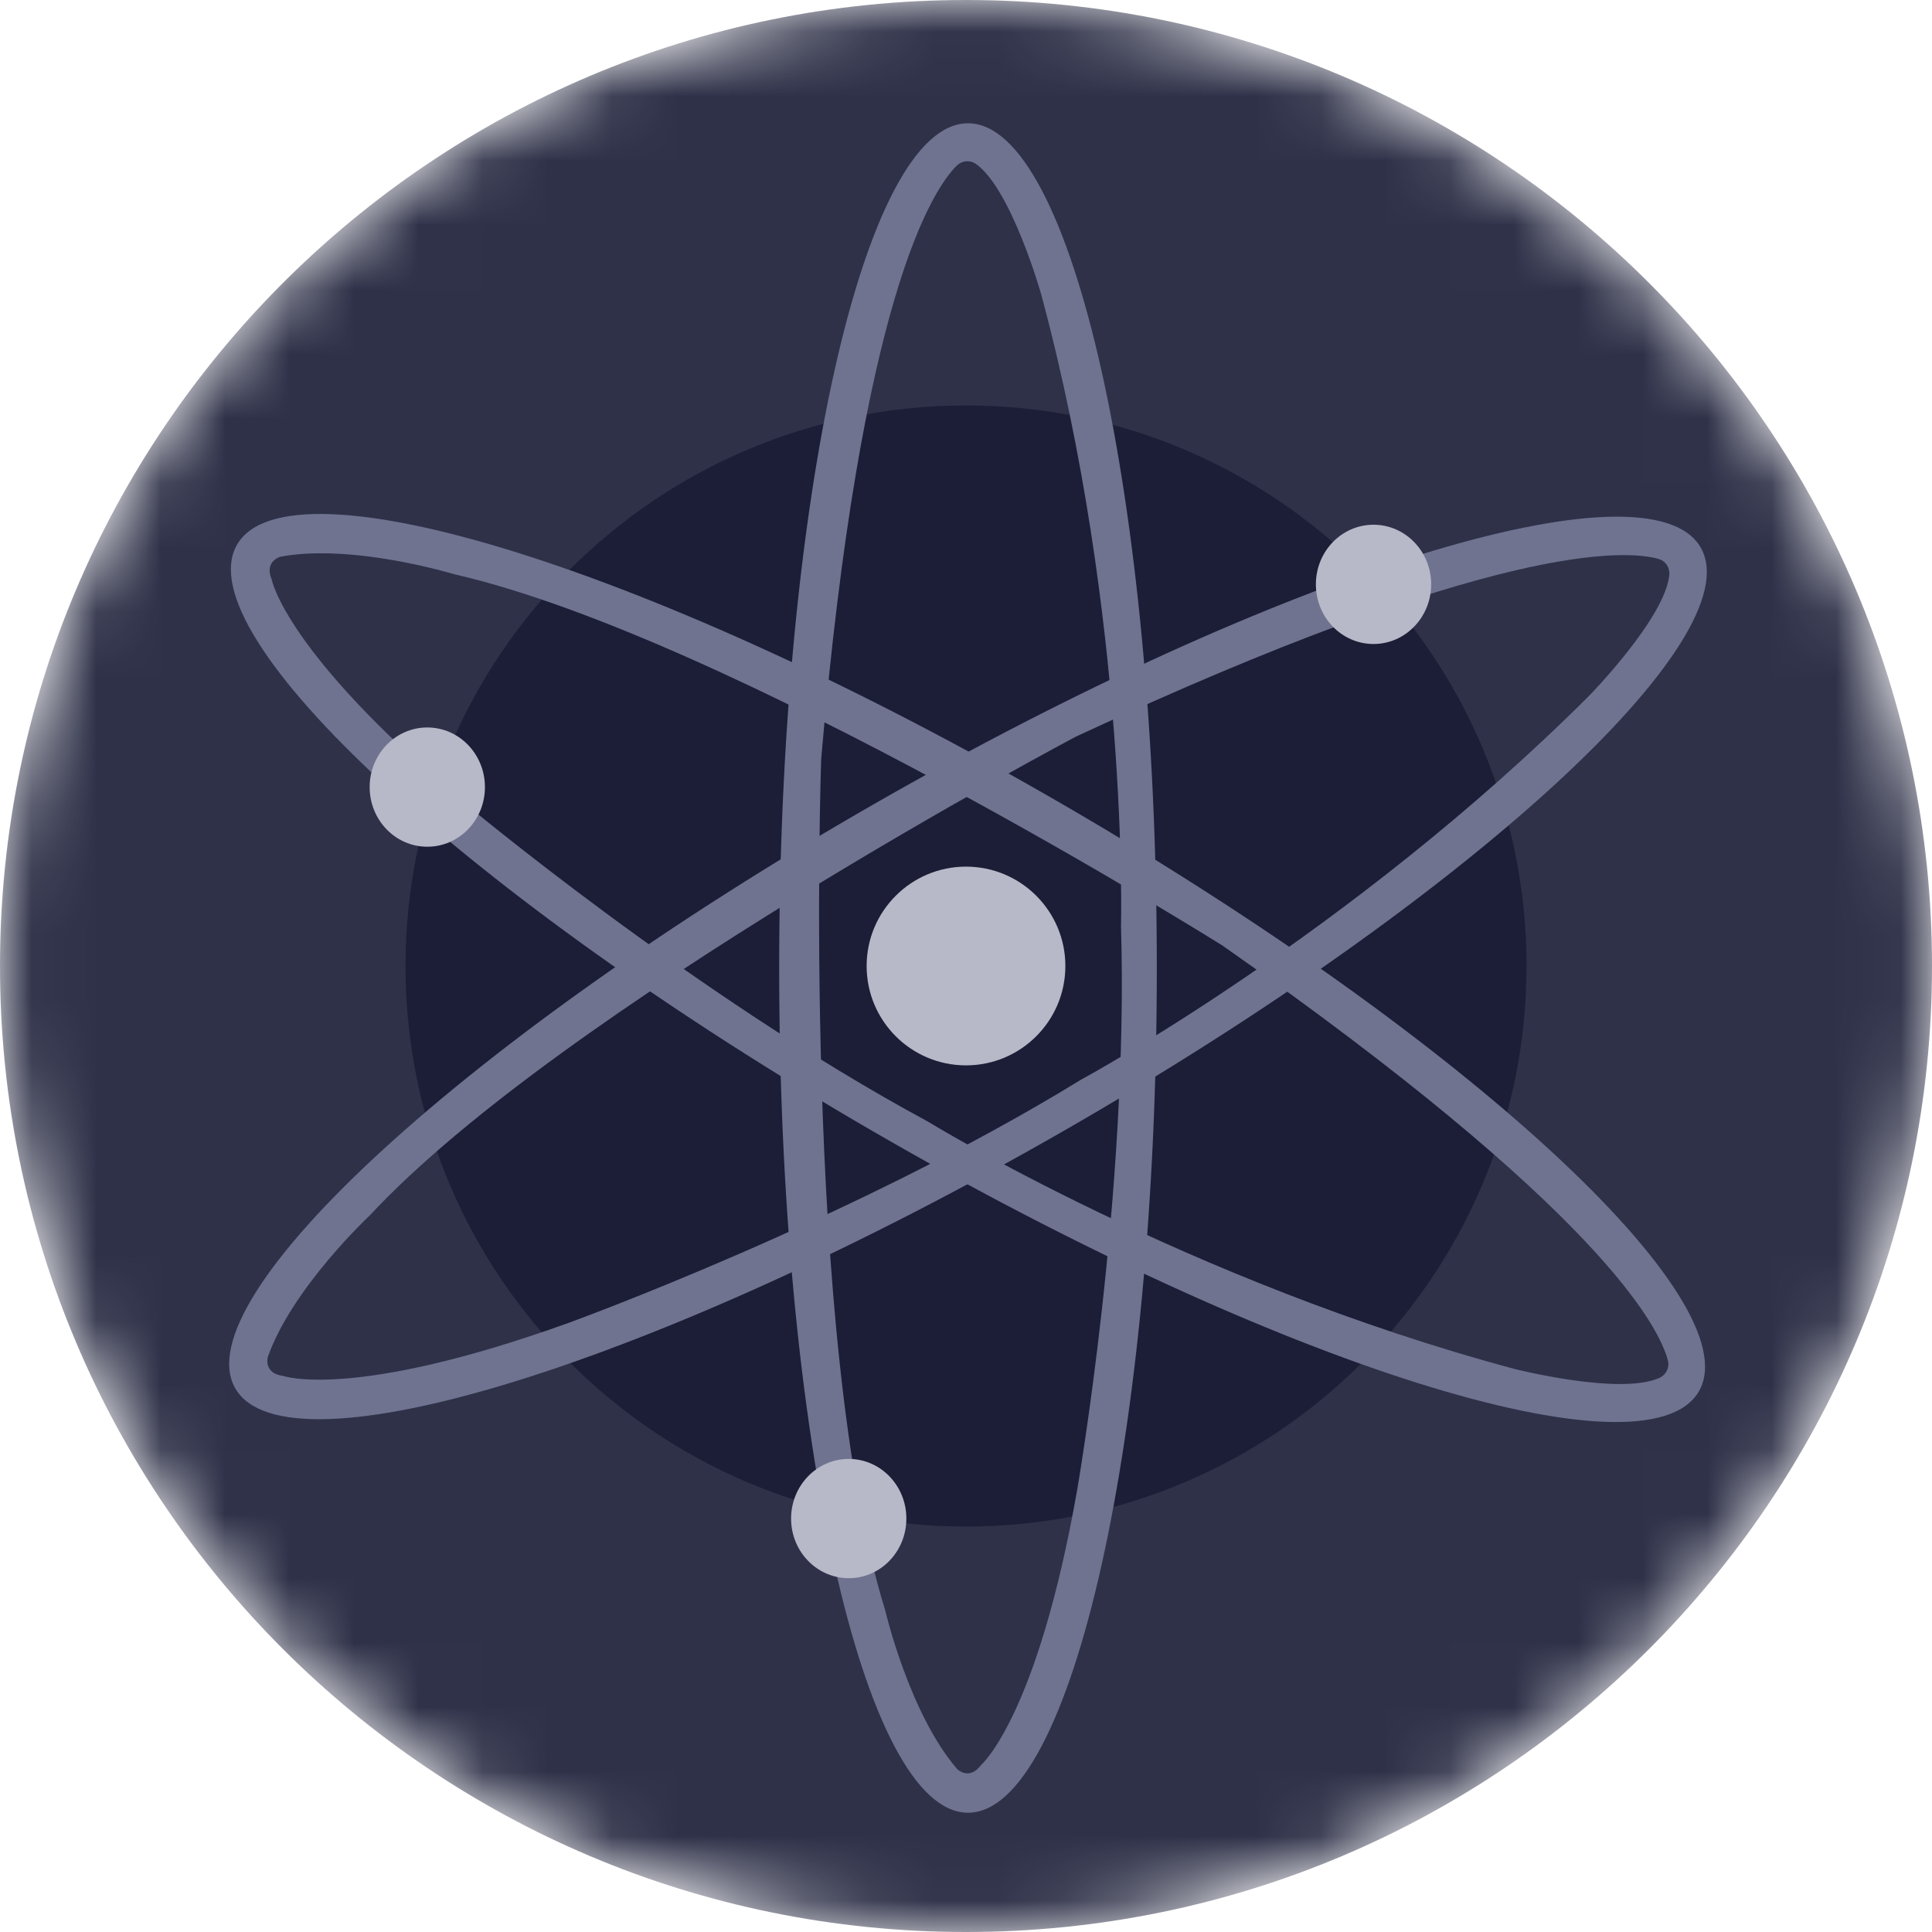 <svg width="30" height="30" viewBox="0 0 30 30" fill="none" xmlns="http://www.w3.org/2000/svg">
<mask id="mask0_19831_45367" style="mask-type:luminance" maskUnits="userSpaceOnUse" x="0" y="0" width="30" height="30">
<path d="M15 30C23.284 30 30 23.284 30 15C30 6.716 23.284 0 15 0C6.716 0 0 6.716 0 15C0 23.284 6.716 30 15 30Z" fill="white"/>
</mask>
<g mask="url(#mask0_19831_45367)">
<path d="M15 30C23.284 30 30 23.284 30 15C30 6.716 23.284 0 15 0C6.716 0 0 6.716 0 15C0 23.284 6.716 30 15 30Z" fill="#2E3148"/>
<path d="M15.001 23.704C19.808 23.704 23.704 19.807 23.704 15C23.704 10.193 19.808 6.296 15.001 6.296C10.194 6.296 6.297 10.193 6.297 15C6.297 19.807 10.194 23.704 15.001 23.704Z" fill="#1B1E36"/>
<path d="M15.031 1.914C13.412 1.914 12.099 7.786 12.099 15.031C12.099 22.275 13.412 28.148 15.031 28.148C16.65 28.148 17.963 22.275 17.963 15.031C17.963 7.786 16.65 1.914 15.031 1.914ZM15.233 27.408C15.048 27.655 14.863 27.47 14.863 27.47C14.117 26.606 13.744 25 13.744 25C12.44 20.803 12.751 11.791 12.751 11.791C13.363 4.636 14.479 2.946 14.858 2.57C14.897 2.532 14.948 2.509 15.002 2.504C15.056 2.5 15.11 2.515 15.155 2.546C15.705 2.936 16.167 4.568 16.167 4.568C17.531 9.63 17.407 14.383 17.407 14.383C17.531 18.519 16.724 23.148 16.724 23.148C16.103 26.667 15.233 27.408 15.233 27.408Z" fill="#6F7390"/>
<path d="M26.409 8.503C25.603 7.098 19.856 8.882 13.569 12.487C7.282 16.092 2.848 20.154 3.653 21.558C4.459 22.962 10.206 21.179 16.493 17.574C22.78 13.969 27.215 9.907 26.409 8.503ZM4.397 21.365C4.088 21.326 4.158 21.073 4.158 21.073C4.537 19.996 5.741 18.874 5.741 18.874C8.734 15.654 16.707 11.438 16.707 11.438C23.217 8.409 25.239 8.537 25.753 8.678C25.805 8.693 25.851 8.726 25.882 8.771C25.912 8.816 25.926 8.871 25.921 8.925C25.859 9.597 24.671 10.809 24.671 10.809C20.961 14.512 16.776 16.771 16.776 16.771C13.251 18.937 8.833 20.54 8.833 20.54C5.472 21.751 4.397 21.365 4.397 21.365H4.397Z" fill="#6F7390"/>
<path d="M26.38 21.605C27.192 20.204 22.768 16.124 16.504 12.491C10.239 8.859 4.493 7.053 3.681 8.457C2.869 9.861 7.292 13.938 13.561 17.57C19.829 21.203 25.568 23.009 26.38 21.605ZM4.219 8.998C4.099 8.714 4.353 8.645 4.353 8.645C5.474 8.434 7.05 8.916 7.05 8.916C11.335 9.892 18.977 14.679 18.977 14.679C24.861 18.796 25.764 20.61 25.899 21.125C25.913 21.178 25.907 21.233 25.884 21.283C25.86 21.332 25.82 21.371 25.771 21.394C25.157 21.675 23.514 21.256 23.514 21.256C18.449 19.898 14.398 17.41 14.398 17.41C10.759 15.447 7.16 12.427 7.16 12.427C4.426 10.124 4.22 9.001 4.22 9.001L4.219 8.998Z" fill="#6F7390"/>
<path d="M15 16.543C15.852 16.543 16.543 15.852 16.543 15C16.543 14.148 15.852 13.457 15 13.457C14.148 13.457 13.457 14.148 13.457 15C13.457 15.852 14.148 16.543 15 16.543Z" fill="#B7B9C8"/>
<path d="M21.328 10C21.822 10 22.223 9.585 22.223 9.074C22.223 8.562 21.822 8.148 21.328 8.148C20.833 8.148 20.433 8.562 20.433 9.074C20.433 9.585 20.833 10 21.328 10Z" fill="#B7B9C8"/>
<path d="M6.635 13.148C7.13 13.148 7.53 12.734 7.53 12.222C7.53 11.711 7.13 11.296 6.635 11.296C6.141 11.296 5.74 11.711 5.74 12.222C5.74 12.734 6.141 13.148 6.635 13.148Z" fill="#B7B9C8"/>
<path d="M13.179 24.506C13.674 24.506 14.074 24.092 14.074 23.58C14.074 23.069 13.674 22.654 13.179 22.654C12.685 22.654 12.284 23.069 12.284 23.58C12.284 24.092 12.685 24.506 13.179 24.506Z" fill="#B7B9C8"/>
</g>
</svg>
